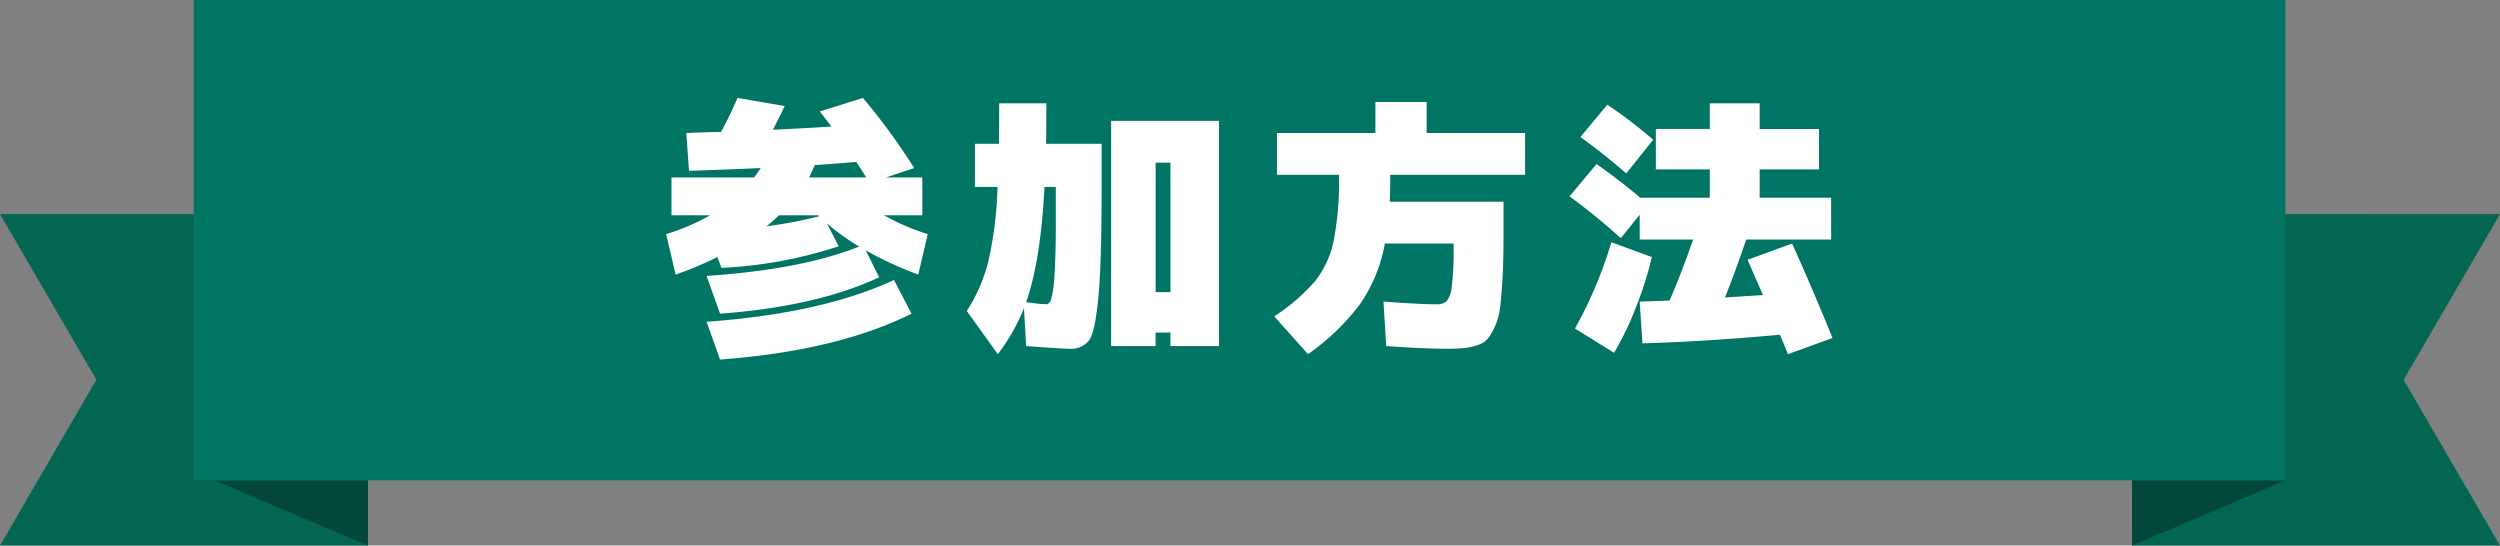 <svg id="step-title" xmlns="http://www.w3.org/2000/svg" xmlns:xlink="http://www.w3.org/1999/xlink" width="366.617" height="80" viewBox="0 0 366.617 80">
  <rect x="0" y="0" width="366.617" height="80" fill="#808080" stroke="none"/>
  <defs>
    <clipPath id="clip-path">
      <rect id="長方形_587" data-name="長方形 587" width="366.617" height="80" fill="none"/>
    </clipPath>
  </defs>
  <path id="パス_3557" data-name="パス 3557" d="M0,51.378l14.131,24.3L0,99.984H53.952V51.378Z" transform="translate(0 -19.985)" fill="#026653"/>
  <path id="パス_3558" data-name="パス 3558" d="M51.506,115.279l22.48,9.561v-9.561Z" transform="translate(-20.034 -44.84)" fill="#02473a"/>
  <path id="パス_3559" data-name="パス 3559" d="M511.7,51.378V99.984h53.951l-14.13-24.3,14.13-24.3Z" transform="translate(-199.039 -19.985)" fill="#026653"/>
  <path id="パス_3560" data-name="パス 3560" d="M511.7,115.279v9.561l22.48-9.561Z" transform="translate(-199.039 -44.84)" fill="#02473a"/>
  <rect id="長方形_586" data-name="長方形 586" width="306.725" height="70.438" transform="translate(28.42 0.001)" fill="#007563"/>
  <g id="グループ_3535" data-name="グループ 3535">
    <g id="グループ_3534" data-name="グループ 3534" clip-path="url(#clip-path)">
      <path id="パス_3561" data-name="パス 3561" d="M160.655,40.708V35.171h12.1q.357-.435.989-1.385-7.158.317-10.521.4l-.4-5.537q.87-.039,2.571-.1t2.531-.059q1.265-2.333,2.413-4.984l6.921,1.187q-1.108,2.294-1.74,3.48,4.31-.2,8.582-.475-.673-.91-1.7-2.214l6.328-1.978a91.348,91.348,0,0,1,7.514,10.283L192.1,35.171h5.34v5.537h-5.616a33.056,33.056,0,0,0,6.407,2.769l-1.384,5.932a52.739,52.739,0,0,1-7.712-3.559l1.977,3.955q-9.1,4.271-23.335,5.34L165.8,49.606q14-.949,22.386-4.311a32.007,32.007,0,0,1-4.746-3.4l1.74,3.362a64.47,64.47,0,0,1-17.2,3.164l-.593-1.582a51.17,51.17,0,0,1-6.13,2.571l-1.385-5.932a32.227,32.227,0,0,0,6.447-2.769ZM193.285,50.2l2.571,4.944Q184.9,60.6,167.774,61.867L165.8,56.33q16.928-1.225,27.488-6.13m-16.849-9.492q-1.186,1.108-1.859,1.621a67.6,67.6,0,0,0,7.713-1.463l-.158-.158Zm4.39-5.537h8.385q-.278-.475-.811-1.286t-.653-1.008q-.278.039-2.591.218t-3.5.257q-.435,1.029-.83,1.82" transform="translate(-62.183 -9.142)" fill="#fff"/>
      <path id="パス_3562" data-name="パス 3562" d="M236.545,37.058h-3.322V30.729h3.52q.039-1.819.04-5.932H243.7q0,4.074-.04,5.932h8.147v6.328q0,11.114-.474,16.157t-1.344,6.308a3.3,3.3,0,0,1-2.927,1.265q-1.068,0-6.328-.395l-.317-5.538a28.558,28.558,0,0,1-3.836,6.724l-4.548-6.328a24.7,24.7,0,0,0,3.124-7.12,56.61,56.61,0,0,0,1.385-11.074m4.192,16.888a22.113,22.113,0,0,0,2.967.317c.29,0,.527-.251.712-.752a16.806,16.806,0,0,0,.474-3.52q.2-2.768.2-7.792V37.058h-1.661q-.555,10.877-2.69,16.888m18.985,4.469v1.978H253.2V27.368h15.821V60.393H261.9V58.415ZM261.9,33.5h-2.175V52.483H261.9Z" transform="translate(-90.256 -9.645)" fill="#fff"/>
      <path id="パス_3563" data-name="パス 3563" d="M322.239,60.267l-.4-6.526q5.142.4,7.713.4a2.175,2.175,0,0,0,1.581-.475,4.352,4.352,0,0,0,.733-2.234,43.12,43.12,0,0,0,.258-5.6v-.594H322.042a22.623,22.623,0,0,1-3.639,8.88,33.809,33.809,0,0,1-7.633,7.336l-4.944-5.537a28.742,28.742,0,0,0,5.992-5.181,14.137,14.137,0,0,0,2.709-5.854,46.261,46.261,0,0,0,.792-9.729h-9.1v-6.13h14.436V24.474h7.514v4.548h14.436v6.13H322.833q0,2.729-.079,3.955h16.69v4.944q0,3.4-.119,5.755t-.317,4.232a10.884,10.884,0,0,1-.672,3.006,10.541,10.541,0,0,1-1.01,1.9,3.041,3.041,0,0,1-1.522,1.127,9,9,0,0,1-2.018.475,24.047,24.047,0,0,1-2.65.118q-3.322,0-8.9-.395" transform="translate(-118.958 -9.52)" fill="#fff"/>
      <path id="パス_3564" data-name="パス 3564" d="M409.331,45.363q2.848,6.289,5.933,13.843l-6.526,2.373q-.2-.474-.593-1.424t-.593-1.424Q396.792,59.72,387.38,60l-.4-6.131q2.926-.079,4.39-.158,1.9-4.429,3.441-8.939h-7.831V41.132l-2.769,3.441a91.668,91.668,0,0,0-7.515-6.13l3.956-4.746q3.638,2.57,6.407,4.943h10.2V34.488h-7.91V28.555h7.91V24.8h7.317v3.758h8.7v5.933h-8.7V38.64h10.48v6.13H402.607q-1.623,4.786-3.125,8.5l5.577-.356q-2.215-5.062-2.254-5.181Zm-20.567,1.979a51.7,51.7,0,0,1-2.373,7.475,45.167,45.167,0,0,1-3.164,6.565l-5.735-3.559a63.228,63.228,0,0,0,5.339-12.656Zm-10.48-17.6,3.955-4.746a69.447,69.447,0,0,1,6.724,5.141l-3.956,4.944q-3.243-2.848-6.723-5.339" transform="translate(-146.526 -9.645)" fill="#fff"/>
    </g>
  </g>
</svg>
